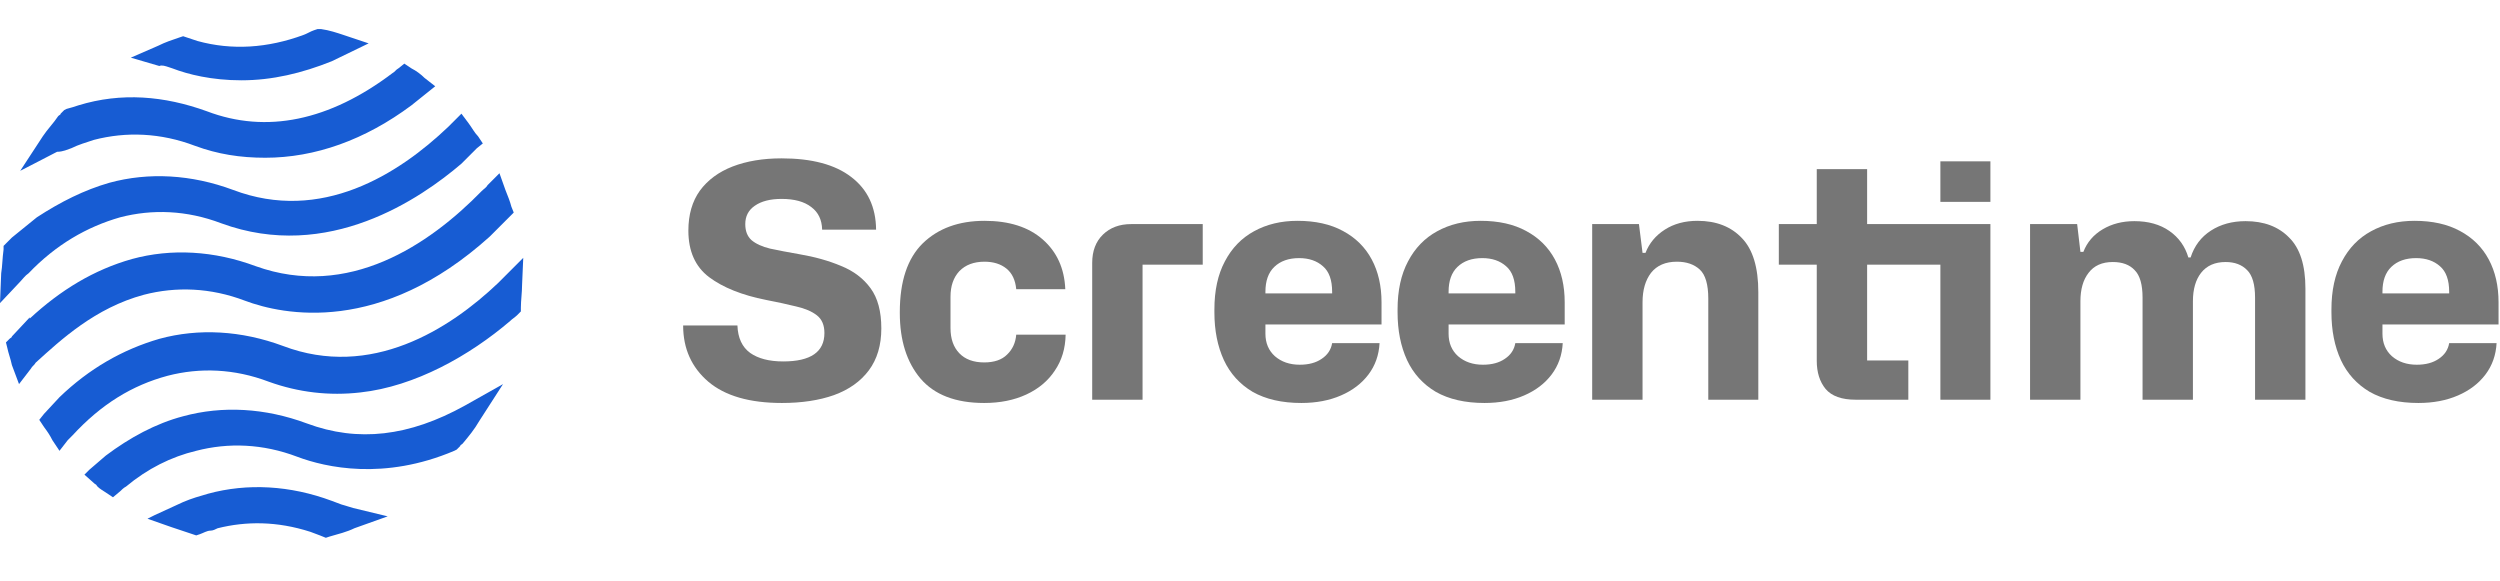 <svg width="172" height="40" viewBox="0 0 172 40" fill="none" xmlns="http://www.w3.org/2000/svg">
<path d="M53.795 27.725C51.575 27.725 49.888 27.238 48.733 26.262C47.578 25.273 47 23.983 47 22.392H50.735C50.765 23.247 51.058 23.878 51.613 24.282C52.168 24.672 52.925 24.867 53.885 24.867C55.775 24.867 56.72 24.215 56.72 22.91C56.72 22.37 56.548 21.965 56.203 21.695C55.858 21.425 55.385 21.223 54.785 21.087C54.185 20.938 53.495 20.788 52.715 20.637C51.05 20.308 49.738 19.782 48.778 19.062C47.833 18.343 47.36 17.277 47.36 15.867C47.36 14.773 47.623 13.857 48.148 13.123C48.688 12.387 49.438 11.832 50.398 11.457C51.373 11.082 52.498 10.895 53.773 10.895C55.858 10.895 57.455 11.322 58.565 12.178C59.69 13.033 60.26 14.24 60.275 15.8H56.563C56.548 15.125 56.3 14.607 55.82 14.248C55.34 13.873 54.658 13.685 53.773 13.685C52.993 13.685 52.378 13.842 51.928 14.158C51.493 14.457 51.275 14.877 51.275 15.418C51.275 15.898 51.418 16.265 51.703 16.52C52.003 16.775 52.43 16.97 52.985 17.105C53.54 17.225 54.208 17.352 54.988 17.488C56.053 17.668 57.013 17.938 57.868 18.297C58.723 18.642 59.398 19.152 59.893 19.828C60.388 20.503 60.635 21.425 60.635 22.595C60.635 23.75 60.35 24.71 59.78 25.475C59.21 26.24 58.408 26.81 57.373 27.185C56.353 27.545 55.16 27.725 53.795 27.725Z" fill="#767676"/>
<path d="M67.712 27.725C65.747 27.725 64.285 27.163 63.325 26.038C62.38 24.913 61.907 23.413 61.907 21.538V21.47C61.907 19.355 62.432 17.78 63.482 16.745C64.547 15.71 65.965 15.193 67.735 15.193C69.43 15.193 70.765 15.62 71.74 16.475C72.715 17.33 73.232 18.47 73.292 19.895H69.917C69.857 19.265 69.632 18.793 69.242 18.477C68.852 18.163 68.35 18.005 67.735 18.005C67 18.005 66.422 18.223 66.002 18.657C65.597 19.093 65.395 19.677 65.395 20.413V22.573C65.395 23.308 65.597 23.885 66.002 24.305C66.407 24.725 66.977 24.935 67.712 24.935C68.402 24.935 68.927 24.755 69.287 24.395C69.662 24.035 69.872 23.578 69.917 23.023H73.315C73.3 23.968 73.052 24.793 72.572 25.497C72.107 26.203 71.455 26.75 70.615 27.14C69.775 27.53 68.807 27.725 67.712 27.725Z" fill="#767676"/>
<path d="M75.143 27.5V18.095C75.143 17.27 75.39 16.617 75.885 16.137C76.38 15.658 77.025 15.418 77.82 15.418H82.748V18.207H78.608V27.5H75.143Z" fill="#767676"/>
<path d="M89.536 27.725C88.201 27.725 87.084 27.47 86.184 26.96C85.299 26.435 84.639 25.707 84.204 24.777C83.769 23.832 83.551 22.738 83.551 21.492V21.29C83.551 19.985 83.791 18.883 84.271 17.983C84.751 17.067 85.419 16.378 86.274 15.912C87.144 15.432 88.141 15.193 89.266 15.193C90.496 15.193 91.539 15.425 92.394 15.89C93.264 16.355 93.924 17.008 94.374 17.848C94.824 18.688 95.049 19.67 95.049 20.795V22.325H87.061V22.955C87.061 23.6 87.279 24.117 87.714 24.508C88.164 24.898 88.734 25.093 89.424 25.093C90.039 25.093 90.541 24.957 90.931 24.688C91.336 24.418 91.576 24.058 91.651 23.608H94.914C94.869 24.433 94.614 25.152 94.149 25.767C93.684 26.383 93.054 26.863 92.259 27.207C91.464 27.552 90.556 27.725 89.536 27.725ZM87.061 20.075V20.188H91.651V20.075C91.651 19.265 91.441 18.68 91.021 18.32C90.601 17.945 90.054 17.758 89.379 17.758C88.659 17.758 88.089 17.96 87.669 18.365C87.264 18.755 87.061 19.325 87.061 20.075Z" fill="#767676"/>
<path d="M102.138 27.725C100.803 27.725 99.686 27.47 98.786 26.96C97.901 26.435 97.241 25.707 96.806 24.777C96.371 23.832 96.153 22.738 96.153 21.492V21.29C96.153 19.985 96.393 18.883 96.873 17.983C97.353 17.067 98.021 16.378 98.876 15.912C99.746 15.432 100.743 15.193 101.868 15.193C103.098 15.193 104.141 15.425 104.996 15.89C105.866 16.355 106.526 17.008 106.976 17.848C107.426 18.688 107.651 19.67 107.651 20.795V22.325H99.663V22.955C99.663 23.6 99.881 24.117 100.316 24.508C100.766 24.898 101.336 25.093 102.026 25.093C102.641 25.093 103.143 24.957 103.533 24.688C103.938 24.418 104.178 24.058 104.253 23.608H107.516C107.471 24.433 107.216 25.152 106.751 25.767C106.286 26.383 105.656 26.863 104.861 27.207C104.066 27.552 103.158 27.725 102.138 27.725ZM99.663 20.075V20.188H104.253V20.075C104.253 19.265 104.043 18.68 103.623 18.32C103.203 17.945 102.656 17.758 101.981 17.758C101.261 17.758 100.691 17.96 100.271 18.365C99.866 18.755 99.663 19.325 99.663 20.075Z" fill="#767676"/>
<path d="M109.542 27.5V15.418H112.76L113.007 17.398H113.21C113.465 16.738 113.907 16.205 114.537 15.8C115.167 15.395 115.917 15.193 116.787 15.193C118.077 15.193 119.097 15.59 119.847 16.385C120.597 17.165 120.972 18.402 120.972 20.098V27.5H117.53V20.547C117.53 19.573 117.335 18.905 116.945 18.545C116.555 18.185 116.03 18.005 115.37 18.005C114.59 18.005 113.997 18.26 113.592 18.77C113.202 19.28 113.007 19.955 113.007 20.795V27.5H109.542Z" fill="#767676"/>
<path d="M133.498 13.887V11.098H136.94V13.887H133.498ZM133.498 18.207H128.458V24.8H131.293V27.5H127.67C126.71 27.5 126.02 27.253 125.6 26.758C125.195 26.262 124.993 25.617 124.993 24.823V18.207H122.383V15.418H124.993V11.637H128.458V15.418H136.94V27.5H133.498V18.207Z" fill="#767676"/>
<path d="M139.668 27.5V15.418H142.908L143.133 17.33H143.335C143.59 16.67 144.033 16.152 144.663 15.777C145.293 15.402 146.02 15.215 146.845 15.215C147.805 15.215 148.608 15.44 149.253 15.89C149.898 16.34 150.333 16.948 150.558 17.712H150.715C150.97 16.918 151.435 16.302 152.11 15.867C152.785 15.432 153.58 15.215 154.495 15.215C155.755 15.215 156.753 15.59 157.488 16.34C158.238 17.075 158.613 18.245 158.613 19.85V27.5H155.148V20.48C155.148 19.58 154.968 18.95 154.608 18.59C154.248 18.215 153.753 18.027 153.123 18.027C152.388 18.027 151.825 18.275 151.435 18.77C151.06 19.25 150.873 19.902 150.873 20.727V27.5H147.408V20.48C147.408 19.58 147.228 18.95 146.868 18.59C146.523 18.215 146.02 18.027 145.36 18.027C144.625 18.027 144.07 18.275 143.695 18.77C143.32 19.25 143.133 19.902 143.133 20.727V27.5H139.668Z" fill="#767676"/>
<path d="M166.388 27.725C165.053 27.725 163.935 27.47 163.035 26.96C162.15 26.435 161.49 25.707 161.055 24.777C160.62 23.832 160.403 22.738 160.403 21.492V21.29C160.403 19.985 160.643 18.883 161.123 17.983C161.603 17.067 162.27 16.378 163.125 15.912C163.995 15.432 164.993 15.193 166.118 15.193C167.348 15.193 168.39 15.425 169.245 15.89C170.115 16.355 170.775 17.008 171.225 17.848C171.675 18.688 171.9 19.67 171.9 20.795V22.325H163.913V22.955C163.913 23.6 164.13 24.117 164.565 24.508C165.015 24.898 165.585 25.093 166.275 25.093C166.89 25.093 167.393 24.957 167.783 24.688C168.188 24.418 168.428 24.058 168.503 23.608H171.765C171.72 24.433 171.465 25.152 171 25.767C170.535 26.383 169.905 26.863 169.11 27.207C168.315 27.552 167.408 27.725 166.388 27.725ZM163.913 20.075V20.188H168.503V20.075C168.503 19.265 168.293 18.68 167.873 18.32C167.453 17.945 166.905 17.758 166.23 17.758C165.51 17.758 164.94 17.96 164.52 18.365C164.115 18.755 163.913 19.325 163.913 20.075Z" fill="#767676"/>
<path d="M21.108 29.131C18.245 28.066 15.3 27.902 12.6 28.639C10.718 29.131 8.918 30.115 7.281 31.344L6.136 32.328L5.809 32.656L6.545 33.311C6.627 33.311 6.627 33.393 6.709 33.475C6.872 33.639 7.036 33.721 7.281 33.885L7.772 34.213L8.263 33.803C8.345 33.721 8.509 33.557 8.672 33.475C10.145 32.246 11.781 31.426 13.499 31.016C15.709 30.442 18.081 30.524 20.454 31.426C22.418 32.164 26.427 33.066 31.254 31.016L31.417 30.934L31.663 30.688C31.663 30.607 31.745 30.607 31.826 30.524C32.236 30.033 32.645 29.541 32.972 28.967L34.608 26.426L31.99 27.901C28.145 30.033 24.627 30.442 21.108 29.131Z" fill="#175CD3"/>
<path d="M9.9 20.279C12.109 19.705 14.482 19.787 16.854 20.689C19.473 21.672 26.181 23.066 33.709 16.262L35.345 14.623L35.181 14.213C35.099 13.885 34.936 13.476 34.772 13.066L34.363 11.918L33.545 12.738C33.463 12.902 33.3 12.984 33.136 13.148C29.536 16.836 23.972 20.607 17.591 18.312C14.727 17.246 11.782 17.082 9.082 17.82C6.464 18.558 4.173 19.951 2.045 21.918V21.836L0.818 23.148C0.818 23.23 0.736 23.23 0.655 23.312L0.409 23.558L0.491 23.885C0.573 24.295 0.736 24.705 0.818 25.115L1.309 26.426L2.127 25.361C2.209 25.197 2.373 25.115 2.455 24.951C4.173 23.394 6.545 21.18 9.9 20.279Z" fill="#175CD3"/>
<path d="M1.964 18.803C3.845 16.836 5.973 15.607 8.264 14.951C10.473 14.377 12.845 14.459 15.218 15.361C22.581 18.066 28.963 13.639 31.745 11.262L32.809 10.197L33.218 9.869L32.89 9.377C32.645 9.131 32.481 8.803 32.236 8.475L31.745 7.82L31.172 8.393C31.09 8.475 30.927 8.639 30.845 8.721C27.409 12 22.091 15.361 16.036 13.066C13.173 12 10.227 11.836 7.527 12.574C5.809 13.066 4.173 13.885 2.536 14.951L0.818 16.344C0.655 16.508 0.573 16.59 0.409 16.754L0.246 16.918V17.164C0.164 17.738 0.164 18.311 0.082 18.803L6.10352e-05 20.852L1.391 19.377C1.555 19.213 1.718 18.967 1.964 18.803Z" fill="#175CD3"/>
<path d="M23.482 34.705C23.236 34.623 23.073 34.541 22.827 34.459C19.964 33.393 17.018 33.23 14.318 33.967C13.746 34.131 13.173 34.295 12.6 34.541L10.636 35.443L10.146 35.688L11.782 36.262C12.273 36.426 12.764 36.59 13.255 36.754L13.5 36.836L13.746 36.754C13.991 36.672 14.236 36.508 14.482 36.508C14.646 36.508 14.809 36.426 14.973 36.344C16.936 35.852 19.064 35.852 21.355 36.59C21.6 36.672 21.764 36.754 22.009 36.836L22.418 37L22.664 36.918C23.236 36.754 23.891 36.59 24.382 36.344L26.673 35.525L24.3 34.951C24.055 34.869 23.727 34.787 23.482 34.705Z" fill="#175CD3"/>
<path d="M36 17.738L34.773 18.967C34.609 19.131 34.446 19.295 34.282 19.459C30.927 22.656 25.527 26.098 19.473 23.803C16.61 22.738 13.664 22.574 10.964 23.311C8.428 24.049 6.137 25.361 4.092 27.328L3.028 28.475L2.701 28.885L3.028 29.377C3.273 29.705 3.437 29.951 3.601 30.279L4.092 31.016L4.664 30.279C4.746 30.197 4.91 30.033 4.992 29.951C6.955 27.82 9.082 26.508 11.537 25.852C13.746 25.279 16.119 25.361 18.491 26.262C20.537 27 22.664 27.246 24.791 27C28.555 26.59 32.318 24.459 35.1 22.082C35.264 21.918 35.427 21.836 35.591 21.672L35.836 21.426V21.18C35.836 20.689 35.918 20.115 35.918 19.623L36 17.738Z" fill="#175CD3"/>
<path d="M4.908 10.197C5.399 9.951 5.972 9.787 6.463 9.623C8.672 9.049 11.045 9.131 13.417 10.033C14.972 10.607 16.526 10.853 18.245 10.853C21.681 10.853 25.117 9.623 28.308 7.246L29.944 5.935L29.208 5.361C28.963 5.115 28.635 4.869 28.308 4.705L27.817 4.377L27.408 4.705C27.244 4.787 27.163 4.951 26.999 5.033C22.663 8.312 18.326 9.213 14.236 7.656C11.29 6.59 8.345 6.344 5.399 7.246C5.154 7.328 4.908 7.41 4.581 7.492L4.418 7.574L4.172 7.82C4.172 7.902 4.09 7.902 4.008 7.984C3.681 8.476 3.272 8.885 2.945 9.377L1.39 11.754L3.927 10.443C4.336 10.443 4.663 10.279 4.908 10.197Z" fill="#175CD3"/>
<path d="M11.618 4.623L11.864 4.705C12.927 5.115 14.563 5.525 16.609 5.525C18.736 5.525 20.782 5.033 22.827 4.213L25.363 2.984L23.645 2.41C23.154 2.246 22.663 2.082 22.091 2H21.845L21.6 2.082C21.354 2.164 21.109 2.328 20.863 2.41C18.409 3.311 15.954 3.475 13.582 2.82C13.336 2.738 13.091 2.656 12.845 2.574L12.6 2.492L12.354 2.574C11.864 2.738 11.373 2.902 10.882 3.148L9 3.967L10.963 4.541C11.127 4.459 11.373 4.541 11.618 4.623Z" fill="#175CD3"/>
</svg>
